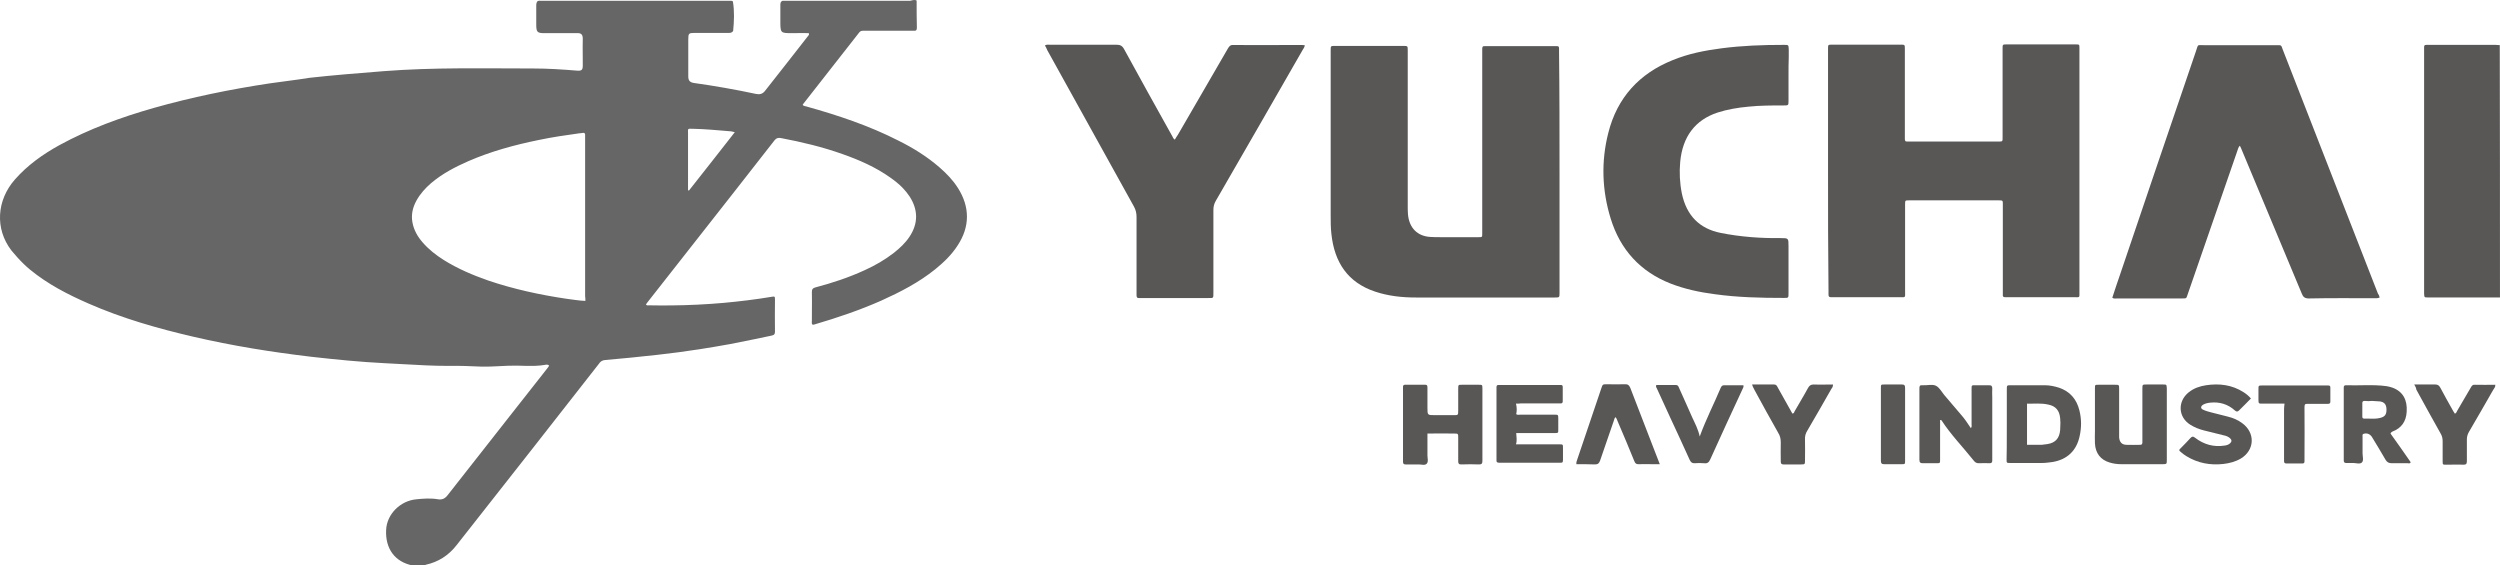 <svg width="84" height="19" viewBox="0 0 84 19" fill="none" xmlns="http://www.w3.org/2000/svg">
<path d="M83.999 9.994C83.249 9.994 82.499 9.994 81.757 9.994C81.694 9.994 81.639 9.994 81.576 9.994C81.457 9.994 81.457 9.994 81.45 9.862C81.45 9.837 81.45 9.821 81.45 9.796C81.45 7.102 81.45 4.4 81.45 1.706C81.45 1.698 81.45 1.698 81.45 1.689C81.45 1.492 81.434 1.508 81.623 1.508C82.365 1.508 83.107 1.508 83.85 1.508C83.897 1.508 83.944 1.516 83.992 1.516C83.999 4.342 83.999 7.168 83.999 9.994Z" fill="#595656"/>
<path d="M61.422 5.751C61.422 4.417 61.422 3.082 61.422 1.748C61.422 1.706 61.422 1.665 61.422 1.632C61.422 1.509 61.422 1.5 61.548 1.5C62.322 1.5 63.088 1.5 63.861 1.5C64.003 1.5 64.003 1.5 64.003 1.649C64.003 2.613 64.003 3.568 64.003 4.532C64.003 4.573 64.003 4.623 64.003 4.664C64.003 4.73 64.019 4.763 64.09 4.755C64.122 4.755 64.153 4.755 64.185 4.755C65.164 4.755 66.135 4.755 67.114 4.755C67.303 4.755 67.287 4.771 67.287 4.573C67.287 3.626 67.287 2.67 67.287 1.723C67.287 1.69 67.287 1.657 67.287 1.624C67.287 1.5 67.287 1.492 67.414 1.492C68.187 1.492 68.969 1.492 69.743 1.492C69.869 1.492 69.869 1.492 69.869 1.624C69.869 1.739 69.869 1.846 69.869 1.962C69.869 4.573 69.869 7.177 69.869 9.788C69.869 10.019 69.893 9.986 69.68 9.986C68.945 9.986 68.211 9.986 67.485 9.986C67.453 9.986 67.422 9.986 67.39 9.986C67.303 9.994 67.287 9.953 67.295 9.879C67.295 9.838 67.295 9.797 67.295 9.764C67.295 8.833 67.295 7.893 67.295 6.963C67.295 6.93 67.295 6.897 67.295 6.864C67.295 6.74 67.295 6.732 67.169 6.732C66.159 6.732 65.148 6.732 64.145 6.732C64.011 6.732 64.011 6.732 64.011 6.872C64.011 7.836 64.011 8.808 64.011 9.772C64.011 10.019 64.043 9.986 63.806 9.986C63.08 9.986 62.353 9.986 61.627 9.986C61.588 9.986 61.548 9.986 61.517 9.986C61.461 9.986 61.438 9.961 61.438 9.904C61.438 9.862 61.438 9.813 61.438 9.772C61.422 8.437 61.422 7.094 61.422 5.751Z" fill="#595656"/>
<path d="M52.4 5.778C52.4 7.096 52.4 8.414 52.4 9.732C52.4 9.765 52.4 9.798 52.4 9.831C52.4 9.996 52.4 9.996 52.242 9.996C50.687 9.996 49.132 9.996 47.569 9.996C47.103 9.996 46.645 9.946 46.203 9.798C45.287 9.493 44.837 8.818 44.735 7.862C44.711 7.656 44.711 7.442 44.711 7.236C44.711 5.423 44.711 3.603 44.711 1.79C44.711 1.757 44.711 1.724 44.711 1.691C44.711 1.543 44.711 1.543 44.853 1.543C45.619 1.543 46.385 1.543 47.15 1.543C47.3 1.543 47.3 1.543 47.3 1.7C47.3 3.438 47.3 5.176 47.3 6.914C47.3 7.013 47.3 7.104 47.308 7.203C47.348 7.656 47.624 7.936 48.058 7.961C48.169 7.969 48.287 7.969 48.398 7.969C48.824 7.969 49.258 7.969 49.684 7.969C49.803 7.969 49.803 7.969 49.803 7.845C49.803 7.804 49.803 7.755 49.803 7.714C49.803 5.736 49.803 3.751 49.803 1.774C49.803 1.732 49.803 1.683 49.803 1.642C49.803 1.576 49.819 1.543 49.89 1.551C49.921 1.551 49.953 1.551 49.984 1.551C50.727 1.551 51.469 1.551 52.211 1.551C52.25 1.551 52.29 1.551 52.321 1.551C52.369 1.551 52.384 1.576 52.384 1.625C52.384 1.667 52.384 1.716 52.384 1.757C52.4 3.092 52.4 4.435 52.4 5.778Z" fill="#595656"/>
<path d="M79.957 9.996C79.885 10.028 79.83 10.02 79.775 10.02C79.041 10.02 78.307 10.012 77.58 10.028C77.438 10.028 77.383 9.979 77.336 9.856C76.665 8.249 75.993 6.643 75.323 5.036C75.307 4.987 75.283 4.945 75.259 4.896C75.204 4.945 75.196 5.02 75.172 5.077C74.62 6.675 74.067 8.265 73.515 9.864C73.451 10.037 73.491 10.028 73.286 10.028C72.567 10.028 71.857 10.028 71.138 10.028C71.083 10.028 71.028 10.045 70.973 10.004C71.059 9.74 71.146 9.477 71.241 9.205C72.086 6.708 72.93 4.22 73.783 1.724C73.87 1.477 73.807 1.518 74.059 1.518C74.865 1.518 75.678 1.518 76.483 1.518C76.672 1.518 76.641 1.51 76.704 1.675C77.77 4.41 78.835 7.145 79.901 9.872C79.925 9.897 79.941 9.938 79.957 9.996Z" fill="#595656"/>
<path d="M35.109 1.528C35.172 1.487 35.228 1.503 35.275 1.503C36.025 1.503 36.775 1.503 37.517 1.503C37.636 1.503 37.707 1.536 37.77 1.652C38.307 2.632 38.843 3.604 39.388 4.576C39.412 4.617 39.42 4.659 39.475 4.692C39.507 4.634 39.538 4.584 39.578 4.527C40.138 3.563 40.699 2.591 41.259 1.627C41.306 1.544 41.354 1.503 41.449 1.511C42.214 1.52 42.98 1.511 43.746 1.511C43.778 1.511 43.809 1.52 43.841 1.52C43.833 1.586 43.801 1.627 43.77 1.676C42.799 3.365 41.828 5.062 40.849 6.751C40.793 6.85 40.77 6.941 40.77 7.056C40.77 7.979 40.77 8.901 40.77 9.824C40.77 10.03 40.778 10.014 40.596 10.014C39.846 10.014 39.096 10.014 38.354 10.014C38.33 10.014 38.299 10.014 38.275 10.014C38.212 10.022 38.188 9.989 38.188 9.923C38.188 9.882 38.188 9.841 38.188 9.808C38.188 8.967 38.188 8.135 38.188 7.295C38.188 7.163 38.164 7.056 38.101 6.941C37.13 5.194 36.159 3.439 35.188 1.685C35.165 1.627 35.141 1.577 35.109 1.528Z" fill="#595656"/>
<path d="M60.094 2.529C60.094 2.809 60.094 3.098 60.094 3.378C60.094 3.543 60.094 3.543 59.928 3.543C59.533 3.543 59.139 3.543 58.744 3.584C58.389 3.617 58.041 3.675 57.71 3.782C56.96 4.029 56.534 4.589 56.455 5.438C56.423 5.792 56.439 6.146 56.51 6.5C56.668 7.25 57.11 7.687 57.82 7.827C58.483 7.959 59.155 8.008 59.826 8C60.094 8 60.094 8 60.094 8.272C60.094 8.799 60.094 9.326 60.094 9.853C60.094 10.01 60.094 10.01 59.944 10.01C59.17 10.01 58.389 9.993 57.623 9.886C57.11 9.82 56.605 9.713 56.123 9.524C55.12 9.128 54.442 8.395 54.118 7.341C53.826 6.393 53.794 5.421 54.039 4.465C54.339 3.271 55.089 2.472 56.186 2.027C56.723 1.804 57.276 1.697 57.844 1.623C58.531 1.533 59.226 1.508 59.92 1.508C59.928 1.508 59.944 1.508 59.952 1.508C60.094 1.508 60.094 1.508 60.102 1.656C60.102 1.747 60.102 1.837 60.102 1.928C60.094 2.126 60.094 2.323 60.094 2.529Z" fill="#595656"/>
<path fill-rule="evenodd" clip-rule="evenodd" d="M30.807 0.933C30.799 0.628 30.799 0.323 30.799 0.018C30.745 -0.014 30.683 0.001 30.586 0.025L30.578 0.027H26.292C26.213 0.06 26.22 0.134 26.22 0.2V0.694C26.22 0.904 26.22 1.009 26.27 1.061C26.321 1.114 26.421 1.114 26.623 1.114L26.812 1.112C26.934 1.111 27.055 1.109 27.176 1.114C27.186 1.145 27.183 1.162 27.177 1.176C27.172 1.184 27.166 1.19 27.16 1.197C26.678 1.814 26.189 2.441 25.7 3.059C25.621 3.157 25.526 3.182 25.407 3.157C24.713 3.009 24.01 2.885 23.307 2.787C23.174 2.762 23.126 2.704 23.126 2.564V1.329C23.126 1.123 23.141 1.106 23.339 1.106H24.413C24.491 1.106 24.578 1.123 24.634 1.04C24.665 0.711 24.681 0.381 24.626 0.052C24.61 0.035 24.595 0.027 24.57 0.027H18.192L18.162 0.026C18.13 0.024 18.095 0.023 18.066 0.035C18.016 0.086 18.017 0.15 18.018 0.216V0.818C18.018 1.081 18.049 1.114 18.302 1.114H19.392C19.518 1.106 19.581 1.155 19.581 1.295C19.576 1.499 19.578 1.702 19.58 1.905L19.581 2.21C19.581 2.342 19.542 2.383 19.408 2.375C18.91 2.334 18.413 2.301 17.916 2.301C16.242 2.301 14.569 2.26 12.895 2.391L12.834 2.396C12.024 2.46 11.209 2.525 10.4 2.614C9.95 2.688 9.5 2.737 9.05 2.803C7.74 3.001 6.445 3.265 5.166 3.627C4.069 3.94 3.003 4.327 1.992 4.879C1.44 5.184 0.927 5.547 0.5 6.032C-0.108 6.725 -0.179 7.68 0.382 8.414C0.514 8.574 0.653 8.731 0.803 8.875C0.869 8.938 0.936 8.999 1.005 9.056C1.606 9.551 2.285 9.897 2.979 10.201C4.108 10.696 5.293 11.034 6.492 11.313C7.803 11.618 9.137 11.832 10.471 11.989C11.284 12.08 12.097 12.162 12.918 12.203C13.131 12.213 13.344 12.225 13.556 12.237C14.054 12.265 14.554 12.294 15.058 12.294C15.437 12.286 15.816 12.302 16.194 12.319C16.387 12.323 16.582 12.313 16.777 12.303C16.983 12.292 17.189 12.281 17.395 12.286C17.59 12.291 17.789 12.3 17.987 12.292C18.093 12.288 18.198 12.278 18.302 12.261L18.315 12.258C18.36 12.25 18.409 12.241 18.452 12.286C18.429 12.328 18.402 12.361 18.377 12.392L18.35 12.426C18.155 12.671 17.962 12.918 17.769 13.165C17.579 13.408 17.389 13.651 17.197 13.892L15.042 16.636C15.001 16.691 14.955 16.731 14.905 16.755C14.85 16.781 14.788 16.788 14.718 16.776C14.482 16.734 14.237 16.751 13.992 16.776C13.447 16.825 12.997 17.278 12.974 17.805C12.942 18.44 13.273 18.884 13.865 19H14.253C14.268 18.992 14.284 18.984 14.308 18.975C14.726 18.884 15.074 18.662 15.342 18.316L17.829 15.153C18.595 14.172 19.36 13.2 20.126 12.22C20.159 12.17 20.196 12.138 20.24 12.119C20.269 12.106 20.301 12.099 20.339 12.096C20.622 12.072 20.907 12.045 21.192 12.017C21.489 11.988 21.786 11.956 22.084 11.923C22.558 11.871 23.03 11.807 23.5 11.735C23.844 11.682 24.187 11.623 24.531 11.561C24.809 11.506 25.087 11.451 25.364 11.394C25.544 11.357 25.724 11.32 25.904 11.281C25.932 11.273 25.961 11.269 25.985 11.257C26.016 11.242 26.039 11.214 26.039 11.149C26.031 10.786 26.039 10.424 26.039 10.061C26.039 9.962 26.031 9.954 25.936 9.971C25.399 10.061 24.855 10.127 24.31 10.177C23.731 10.228 23.148 10.256 22.564 10.262C22.312 10.265 22.06 10.264 21.807 10.259C21.785 10.259 21.753 10.268 21.728 10.253C21.719 10.248 21.711 10.24 21.705 10.226C21.713 10.213 21.722 10.203 21.73 10.192L21.753 10.16L23.184 8.338C24.135 7.128 25.085 5.919 26.031 4.706C26.094 4.632 26.157 4.624 26.244 4.64C26.939 4.772 27.634 4.937 28.305 5.176C28.584 5.274 28.861 5.383 29.13 5.511C29.401 5.64 29.665 5.789 29.915 5.967C30.064 6.072 30.208 6.186 30.336 6.319C30.418 6.405 30.494 6.498 30.562 6.601C30.855 7.054 30.855 7.515 30.555 7.96C30.412 8.174 30.231 8.339 30.034 8.496C29.726 8.735 29.394 8.924 29.047 9.081C28.51 9.328 27.957 9.509 27.397 9.657C27.333 9.676 27.299 9.699 27.285 9.748C27.28 9.767 27.279 9.788 27.279 9.814C27.284 10.028 27.282 10.242 27.28 10.457L27.279 10.778L27.277 10.806C27.274 10.84 27.271 10.878 27.302 10.91C27.326 10.91 27.341 10.91 27.365 10.902C28.123 10.679 28.881 10.424 29.608 10.102C30.246 9.814 30.871 9.493 31.423 9.048C31.707 8.817 31.976 8.562 32.181 8.24C32.591 7.615 32.591 6.955 32.189 6.321C32.023 6.057 31.81 5.835 31.573 5.629C31.147 5.258 30.681 4.97 30.183 4.723C29.197 4.22 28.154 3.874 27.097 3.578C27.078 3.574 27.055 3.57 27.034 3.563C27.01 3.556 26.987 3.545 26.97 3.528L26.977 3.512C26.98 3.505 26.981 3.5 26.986 3.495C27.61 2.704 28.233 1.905 28.858 1.106C28.89 1.06 28.924 1.042 28.964 1.035C28.982 1.032 29.001 1.032 29.023 1.032H30.697C30.768 1.04 30.807 1.024 30.807 0.933ZM23.118 6.387L23.125 6.39L23.135 6.395C23.14 6.399 23.142 6.403 23.142 6.411L23.907 5.44C24.166 5.11 24.427 4.778 24.689 4.442L24.636 4.429C24.612 4.423 24.59 4.418 24.569 4.414C24.553 4.411 24.538 4.41 24.524 4.41C24.105 4.376 23.695 4.335 23.276 4.327C23.087 4.319 23.118 4.327 23.118 4.484V6.387ZM19.021 10.037C19.226 10.061 19.44 10.102 19.669 10.111C19.669 10.044 19.669 9.995 19.66 9.954V4.558C19.669 4.484 19.637 4.451 19.566 4.467C19.552 4.472 19.537 4.474 19.521 4.475L19.487 4.476C19.021 4.541 18.555 4.607 18.09 4.706C17.284 4.871 16.495 5.085 15.737 5.415C15.514 5.513 15.296 5.617 15.088 5.736C14.876 5.857 14.673 5.994 14.482 6.156C14.292 6.321 14.119 6.51 13.992 6.741C13.866 6.972 13.81 7.211 13.858 7.474C13.905 7.73 14.032 7.952 14.198 8.142C14.403 8.38 14.648 8.57 14.908 8.735C15.382 9.031 15.887 9.245 16.408 9.427C17.261 9.715 18.137 9.905 19.021 10.037Z" fill="#666666"/>
<path d="M47.962 14.567C47.962 14.822 47.962 15.061 47.962 15.3C47.962 15.391 48.001 15.514 47.938 15.58C47.875 15.646 47.764 15.605 47.67 15.605C47.52 15.605 47.377 15.605 47.227 15.605C47.164 15.605 47.141 15.58 47.141 15.514C47.141 15.482 47.141 15.448 47.141 15.415C47.141 14.649 47.141 13.875 47.141 13.109C47.141 13.068 47.141 13.026 47.141 12.993C47.141 12.952 47.164 12.928 47.204 12.928C47.433 12.928 47.662 12.928 47.891 12.928C47.962 12.928 47.962 12.977 47.962 13.035C47.962 13.257 47.962 13.479 47.962 13.694C47.962 13.949 47.962 13.949 48.206 13.949C48.419 13.949 48.641 13.949 48.854 13.949C48.988 13.949 48.996 13.949 48.996 13.801C48.996 13.554 48.996 13.315 48.996 13.068C48.996 12.928 48.996 12.928 49.122 12.928C49.312 12.928 49.501 12.928 49.691 12.928C49.801 12.928 49.809 12.928 49.809 13.051C49.809 13.661 49.809 14.27 49.809 14.88C49.809 15.086 49.809 15.284 49.809 15.49C49.809 15.58 49.777 15.605 49.698 15.605C49.501 15.597 49.296 15.597 49.099 15.605C49.02 15.605 48.996 15.58 48.996 15.498C48.996 15.234 48.996 14.979 48.996 14.715C48.996 14.575 48.996 14.567 48.87 14.567C48.569 14.559 48.27 14.567 47.962 14.567Z" fill="#595656"/>
<path d="M72.805 14.262C72.805 14.658 72.805 15.053 72.805 15.449C72.805 15.589 72.805 15.597 72.663 15.597C72.205 15.597 71.74 15.597 71.282 15.597C71.147 15.597 71.013 15.581 70.879 15.539C70.579 15.449 70.405 15.226 70.39 14.897C70.382 14.757 70.39 14.617 70.39 14.477C70.39 13.999 70.39 13.529 70.39 13.051C70.39 12.928 70.39 12.928 70.508 12.928C70.69 12.928 70.879 12.928 71.061 12.928C71.203 12.928 71.203 12.928 71.203 13.076C71.203 13.57 71.203 14.073 71.203 14.567C71.203 14.608 71.203 14.658 71.203 14.699C71.219 14.855 71.29 14.938 71.44 14.946C71.597 14.954 71.755 14.946 71.913 14.946C71.969 14.946 71.984 14.913 71.984 14.864C71.984 14.79 71.984 14.716 71.984 14.641C71.984 14.114 71.984 13.587 71.984 13.068C71.984 12.919 71.984 12.919 72.126 12.919C72.308 12.919 72.497 12.919 72.679 12.919C72.797 12.919 72.797 12.919 72.805 13.051C72.805 13.463 72.805 13.859 72.805 14.262Z" fill="#595656"/>
<path d="M65.187 14.114C65.187 14.163 65.187 14.213 65.187 14.27C65.187 14.658 65.187 15.053 65.187 15.44C65.187 15.564 65.187 15.564 65.069 15.564C64.919 15.564 64.769 15.564 64.611 15.564C64.532 15.564 64.492 15.547 64.492 15.448C64.492 14.649 64.492 13.842 64.492 13.043C64.492 12.977 64.508 12.936 64.579 12.944C64.595 12.944 64.611 12.944 64.627 12.944C64.769 12.952 64.919 12.903 65.045 12.96C65.163 13.018 65.234 13.158 65.321 13.265C65.511 13.479 65.692 13.71 65.882 13.924C66.008 14.064 66.111 14.221 66.221 14.386C66.261 14.336 66.245 14.295 66.245 14.254C66.245 13.858 66.245 13.463 66.245 13.068C66.245 12.944 66.245 12.944 66.363 12.944C66.521 12.944 66.679 12.944 66.837 12.944C66.916 12.944 66.94 12.977 66.94 13.051C66.932 13.15 66.94 13.257 66.94 13.356C66.94 14.023 66.94 14.691 66.94 15.358C66.94 15.399 66.94 15.44 66.94 15.473C66.94 15.539 66.916 15.564 66.853 15.564C66.734 15.564 66.616 15.556 66.498 15.564C66.411 15.572 66.356 15.531 66.308 15.465C65.953 15.02 65.55 14.608 65.234 14.122C65.227 14.122 65.219 14.106 65.187 14.114Z" fill="#595656"/>
<path d="M50.937 13.562C50.969 13.694 50.969 13.801 50.945 13.916C50.985 13.949 51.032 13.933 51.08 13.933C51.466 13.933 51.853 13.933 52.232 13.933C52.35 13.933 52.358 13.933 52.358 14.065C52.358 14.172 52.358 14.279 52.358 14.386C52.358 14.559 52.374 14.551 52.2 14.551C51.837 14.551 51.474 14.551 51.111 14.551C51.056 14.551 51.001 14.551 50.945 14.551C50.953 14.682 50.977 14.806 50.937 14.93C51.008 14.93 51.064 14.93 51.127 14.93C51.553 14.93 51.972 14.93 52.398 14.93C52.516 14.93 52.516 14.93 52.516 15.053C52.516 15.185 52.516 15.325 52.516 15.457C52.516 15.523 52.501 15.556 52.429 15.547C52.398 15.547 52.366 15.547 52.335 15.547C51.711 15.547 51.087 15.547 50.464 15.547C50.432 15.547 50.401 15.547 50.369 15.547C50.314 15.547 50.274 15.531 50.282 15.465C50.282 15.44 50.282 15.407 50.282 15.383C50.282 14.625 50.282 13.867 50.282 13.109C50.282 13.076 50.282 13.043 50.282 13.01C50.282 12.961 50.298 12.936 50.345 12.936C50.369 12.936 50.401 12.936 50.424 12.936C51.072 12.936 51.711 12.936 52.358 12.936C52.39 12.936 52.422 12.936 52.453 12.936C52.493 12.936 52.508 12.961 52.508 13.002C52.508 13.158 52.508 13.315 52.508 13.48C52.508 13.57 52.445 13.554 52.39 13.554C51.964 13.554 51.529 13.554 51.103 13.554C51.056 13.562 51.001 13.562 50.937 13.562Z" fill="#595656"/>
<path d="M75.631 13.389C75.497 13.529 75.363 13.661 75.229 13.793C75.181 13.842 75.142 13.834 75.094 13.793C74.858 13.579 74.573 13.496 74.266 13.529C74.187 13.537 74.1 13.554 74.029 13.595C73.934 13.653 73.934 13.727 74.029 13.768C74.115 13.809 74.21 13.834 74.305 13.859C74.487 13.908 74.676 13.949 74.858 13.999C75.023 14.04 75.189 14.106 75.331 14.213C75.781 14.534 75.766 15.119 75.292 15.407C75.11 15.514 74.913 15.564 74.708 15.589C74.266 15.638 73.847 15.564 73.46 15.325C73.405 15.292 73.35 15.251 73.302 15.21C73.2 15.127 73.2 15.127 73.294 15.037C73.397 14.93 73.508 14.822 73.602 14.715C73.658 14.658 73.689 14.658 73.752 14.707C74.052 14.938 74.384 15.028 74.747 14.971C74.81 14.963 74.873 14.946 74.929 14.897C74.992 14.839 74.992 14.781 74.929 14.724C74.865 14.666 74.787 14.641 74.708 14.625C74.487 14.567 74.266 14.518 74.044 14.46C73.887 14.419 73.737 14.361 73.594 14.271C73.184 14.015 73.16 13.488 73.539 13.183C73.713 13.043 73.91 12.977 74.123 12.944C74.566 12.878 74.992 12.928 75.379 13.175C75.458 13.224 75.544 13.29 75.631 13.389Z" fill="#595656"/>
<path d="M52.966 15.597C52.958 15.531 52.982 15.482 52.998 15.432C53.266 14.641 53.535 13.842 53.803 13.051C53.85 12.911 53.85 12.911 53.992 12.911C54.19 12.911 54.395 12.919 54.593 12.911C54.695 12.903 54.742 12.944 54.782 13.043C55.042 13.727 55.311 14.402 55.571 15.086C55.635 15.251 55.698 15.407 55.769 15.597C55.674 15.597 55.595 15.597 55.516 15.597C55.366 15.597 55.224 15.589 55.074 15.597C54.987 15.605 54.94 15.572 54.908 15.482C54.727 15.037 54.545 14.6 54.356 14.163C54.332 14.114 54.324 14.056 54.277 14.015C54.245 14.056 54.237 14.098 54.221 14.147C54.071 14.592 53.913 15.028 53.764 15.473C53.732 15.564 53.693 15.605 53.59 15.605C53.4 15.597 53.187 15.597 52.966 15.597Z" fill="#595656"/>
<path d="M57.111 14.666C57.324 14.081 57.593 13.562 57.814 13.035C57.837 12.977 57.869 12.944 57.932 12.944C58.145 12.944 58.366 12.944 58.579 12.944C58.595 13.002 58.563 13.035 58.548 13.076C58.185 13.859 57.822 14.641 57.466 15.432C57.419 15.539 57.364 15.58 57.253 15.564C57.15 15.556 57.048 15.556 56.945 15.564C56.858 15.572 56.811 15.531 56.772 15.449C56.558 14.979 56.345 14.509 56.124 14.04C55.974 13.71 55.824 13.389 55.674 13.059C55.658 13.027 55.627 12.994 55.651 12.936C55.864 12.936 56.085 12.936 56.306 12.936C56.385 12.936 56.401 12.994 56.424 13.051C56.566 13.373 56.716 13.694 56.858 14.023C56.953 14.229 57.056 14.419 57.111 14.666Z" fill="#595656"/>
<path d="M58.871 12.919C59.124 12.919 59.369 12.919 59.613 12.919C59.684 12.919 59.708 12.969 59.732 13.018C59.874 13.274 60.024 13.537 60.166 13.793C60.182 13.826 60.206 13.859 60.221 13.892C60.276 13.9 60.284 13.85 60.3 13.818C60.45 13.554 60.608 13.299 60.75 13.035C60.797 12.952 60.845 12.919 60.94 12.919C61.153 12.928 61.374 12.919 61.587 12.919C61.595 12.994 61.555 13.035 61.524 13.084C61.263 13.546 60.995 14.007 60.727 14.468C60.663 14.567 60.64 14.666 60.648 14.79C60.655 15.012 60.648 15.243 60.648 15.465C60.648 15.597 60.648 15.605 60.513 15.605C60.316 15.605 60.127 15.605 59.929 15.605C59.858 15.605 59.834 15.581 59.834 15.506C59.834 15.292 59.827 15.078 59.834 14.864C59.834 14.748 59.811 14.641 59.748 14.543C59.479 14.065 59.211 13.587 58.95 13.101C58.927 13.043 58.887 12.994 58.871 12.919Z" fill="#595656"/>
<path d="M81.118 12.919C81.379 12.919 81.6 12.919 81.829 12.919C81.908 12.919 81.955 12.952 81.995 13.027C82.121 13.265 82.255 13.504 82.389 13.743C82.421 13.793 82.445 13.85 82.484 13.9C82.531 13.883 82.547 13.834 82.563 13.801C82.713 13.537 82.871 13.282 83.021 13.018C83.052 12.961 83.084 12.919 83.155 12.928C83.384 12.936 83.613 12.928 83.842 12.928C83.85 13.002 83.802 13.051 83.771 13.101C83.502 13.57 83.234 14.04 82.958 14.509C82.91 14.592 82.887 14.674 82.887 14.765C82.887 15.012 82.887 15.251 82.887 15.498C82.887 15.589 82.855 15.614 82.776 15.614C82.579 15.605 82.389 15.614 82.192 15.614C82.073 15.614 82.073 15.614 82.073 15.49C82.073 15.267 82.073 15.045 82.073 14.831C82.073 14.74 82.058 14.658 82.01 14.575C81.734 14.081 81.458 13.587 81.189 13.092C81.181 13.027 81.158 12.985 81.118 12.919Z" fill="#595656"/>
<path d="M76.76 13.562C76.507 13.562 76.263 13.562 76.018 13.562C75.892 13.562 75.884 13.562 75.884 13.422C75.884 13.307 75.884 13.2 75.884 13.084C75.884 12.952 75.884 12.952 76.018 12.952C76.168 12.952 76.31 12.952 76.46 12.952C77.013 12.952 77.565 12.952 78.118 12.952C78.157 12.952 78.197 12.952 78.228 12.952C78.276 12.952 78.3 12.969 78.3 13.018C78.3 13.175 78.3 13.331 78.3 13.496C78.3 13.57 78.244 13.57 78.197 13.57C78.015 13.57 77.842 13.57 77.66 13.57C77.621 13.57 77.573 13.57 77.534 13.57C77.447 13.562 77.431 13.595 77.431 13.685C77.439 14.254 77.431 14.814 77.431 15.383C77.431 15.424 77.431 15.465 77.431 15.498C77.431 15.547 77.415 15.572 77.368 15.572C77.186 15.572 76.997 15.572 76.815 15.572C76.768 15.572 76.744 15.547 76.744 15.498C76.744 15.473 76.744 15.44 76.744 15.416C76.744 14.864 76.744 14.312 76.744 13.751C76.744 13.694 76.752 13.636 76.76 13.562Z" fill="#595656"/>
<path d="M63.198 14.246C63.198 13.842 63.198 13.447 63.198 13.043C63.198 12.919 63.198 12.919 63.316 12.919C63.514 12.919 63.703 12.919 63.9 12.919C63.987 12.919 64.011 12.944 64.011 13.035C64.011 13.414 64.011 13.793 64.011 14.172C64.011 14.608 64.011 15.045 64.011 15.473C64.011 15.597 64.011 15.597 63.892 15.597C63.695 15.597 63.506 15.597 63.308 15.597C63.221 15.597 63.198 15.564 63.198 15.482C63.198 15.07 63.198 14.658 63.198 14.246Z" fill="#595656"/>
<path fill-rule="evenodd" clip-rule="evenodd" d="M67.429 13.084V14.254C67.429 14.521 67.429 14.789 67.427 15.054L67.421 15.432C67.421 15.504 67.421 15.534 67.445 15.547C67.462 15.556 67.49 15.556 67.54 15.556H68.614C68.732 15.556 68.85 15.539 68.969 15.523C69.458 15.44 69.774 15.143 69.877 14.649C69.94 14.361 69.94 14.081 69.869 13.793C69.774 13.405 69.545 13.15 69.182 13.026C69.024 12.977 68.866 12.944 68.701 12.944H67.548C67.429 12.944 67.429 12.952 67.429 13.084ZM68.108 13.562V14.946H68.597C68.668 14.938 68.731 14.93 68.795 14.921C69.055 14.88 69.197 14.732 69.221 14.452C69.226 14.371 69.23 14.288 69.23 14.205C69.23 14.152 69.227 14.099 69.221 14.048C69.197 13.793 69.071 13.644 68.826 13.595C68.582 13.537 68.337 13.57 68.108 13.562Z" fill="#595656"/>
<path fill-rule="evenodd" clip-rule="evenodd" d="M80.661 15.045C80.542 14.88 80.431 14.723 80.321 14.567C80.337 14.526 80.36 14.518 80.384 14.501C80.692 14.386 80.85 14.155 80.865 13.826C80.889 13.438 80.74 13.158 80.392 13.027C80.329 13.01 80.266 12.985 80.202 12.977C79.958 12.942 79.711 12.94 79.465 12.943C79.249 12.945 79.034 12.952 78.821 12.944C78.773 12.944 78.75 12.969 78.75 13.018V15.473C78.75 15.506 78.758 15.528 78.775 15.541C78.787 15.551 78.805 15.556 78.829 15.556H79.074C79.102 15.556 79.132 15.56 79.164 15.565C79.238 15.575 79.314 15.586 79.358 15.539C79.409 15.492 79.399 15.412 79.389 15.331C79.385 15.298 79.382 15.265 79.382 15.235V14.674C79.382 14.633 79.365 14.592 79.421 14.575C79.531 14.542 79.634 14.584 79.697 14.682C79.855 14.938 80.005 15.193 80.155 15.449C80.202 15.531 80.266 15.564 80.36 15.564H80.897L80.919 15.567C80.946 15.571 80.975 15.576 81 15.531C80.889 15.375 80.779 15.21 80.661 15.045ZM79.974 13.488C79.879 13.48 79.792 13.48 79.697 13.471C79.618 13.48 79.539 13.48 79.452 13.471C79.405 13.471 79.374 13.488 79.374 13.537V13.998C79.374 14.04 79.389 14.064 79.429 14.064C79.492 14.062 79.554 14.064 79.616 14.066C79.739 14.069 79.86 14.073 79.982 14.04C80.139 13.998 80.186 13.925 80.186 13.76C80.186 13.66 80.16 13.586 80.103 13.54C80.07 13.514 80.027 13.497 79.974 13.488Z" fill="#595656"/>
</svg>
